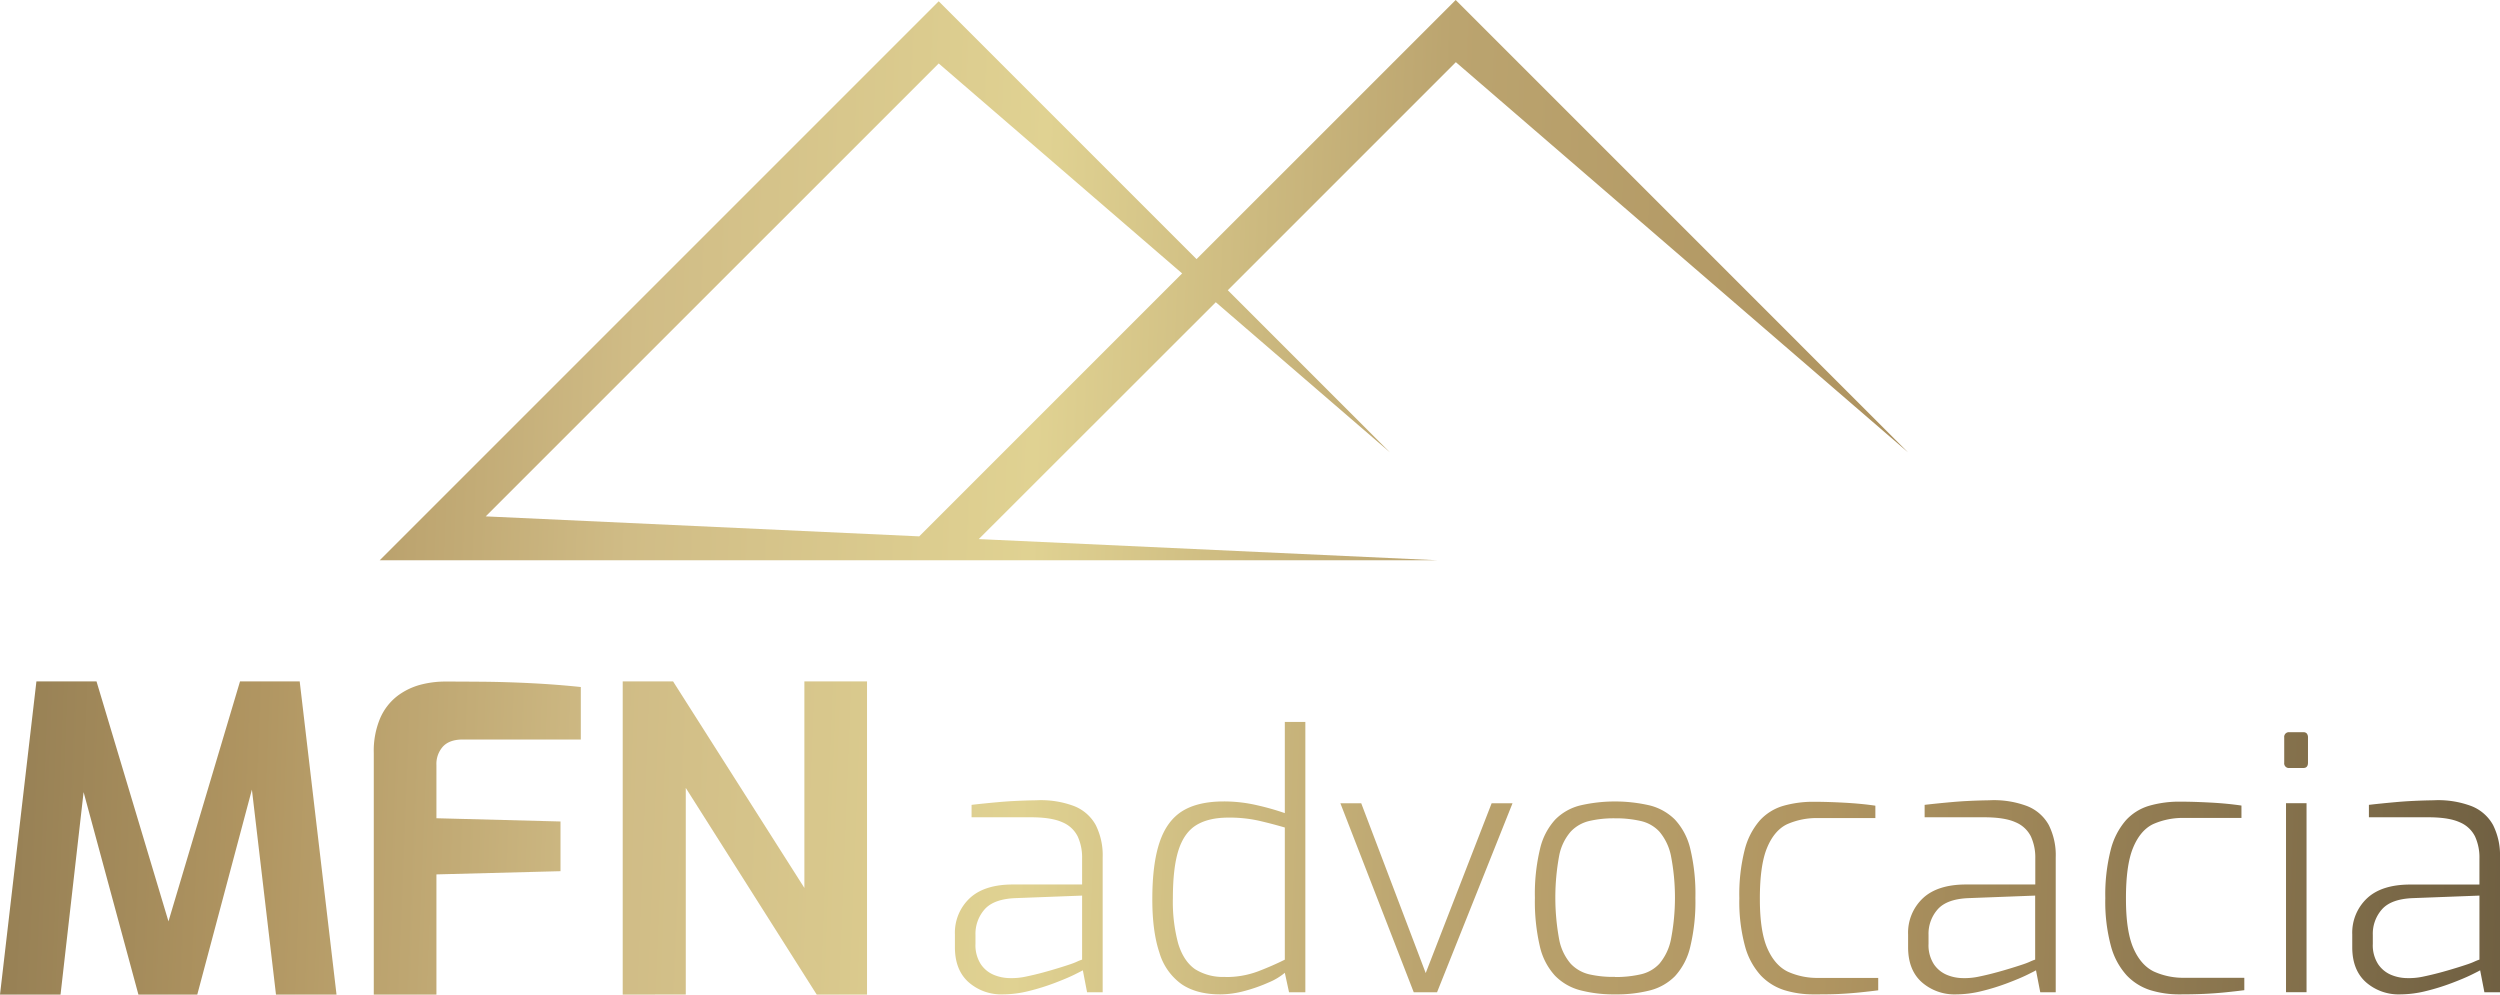 <svg xmlns="http://www.w3.org/2000/svg" xmlns:xlink="http://www.w3.org/1999/xlink" viewBox="0 0 780.54 310.54"><defs><linearGradient id="sdsa" x1="-314.55" y1="63.56" x2="827.59" y2="108.97" gradientUnits="userSpaceOnUse"><stop offset="0.15" stop-color="#64563c"></stop><stop offset="0.35" stop-color="#b09561"></stop><stop offset="0.45" stop-color="#d0bc86"></stop><stop offset="0.56" stop-color="#e0d292"></stop><stop offset="0.67" stop-color="#bba46f"></stop><stop offset="0.78" stop-color="#b09561"></stop><stop offset="1" stop-color="#64563c"></stop></linearGradient><linearGradient id="sdsa-2" x1="-321.84" y1="246.98" x2="820.3" y2="292.4" xlink:href="#sdsa"></linearGradient><linearGradient id="sdsa-3" x1="-321.7" y1="243.48" x2="820.44" y2="288.9" xlink:href="#sdsa"></linearGradient><linearGradient id="sdsa-4" x1="-321.55" y1="239.6" x2="820.6" y2="285.02" xlink:href="#sdsa"></linearGradient><linearGradient id="sdsa-5" x1="-322.14" y1="254.66" x2="820" y2="300.08" xlink:href="#sdsa"></linearGradient><linearGradient id="sdsa-6" x1="-321.54" y1="239.48" x2="820.6" y2="284.9" xlink:href="#sdsa"></linearGradient><linearGradient id="sdsa-7" x1="-321.93" y1="249.35" x2="820.21" y2="294.77" xlink:href="#sdsa"></linearGradient><linearGradient id="sdsa-8" x1="-321.86" y1="247.47" x2="820.28" y2="292.89" xlink:href="#sdsa"></linearGradient><linearGradient id="sdsa-9" x1="-321.76" y1="245.02" x2="820.38" y2="290.44" xlink:href="#sdsa"></linearGradient><linearGradient id="sdsa-10" x1="-321.68" y1="242.85" x2="820.47" y2="288.26" xlink:href="#sdsa"></linearGradient><linearGradient id="sdsa-11" x1="-321.58" y1="240.48" x2="820.56" y2="285.9" xlink:href="#sdsa"></linearGradient><linearGradient id="sdsa-12" x1="-321.09" y1="227.95" x2="821.06" y2="273.36" xlink:href="#sdsa"></linearGradient><linearGradient id="sdsa-13" x1="-321.46" y1="237.34" x2="820.69" y2="282.76" xlink:href="#sdsa"></linearGradient></defs><g id="Camada_2" data-name="Camada 2"><g id="sahpe"><path d="M595.7,141.22,454.49,0,373.58,80.9,293.08.4,118.56,174.92H448.75l-143.16-6.61,74-73.95,54.35,46.86-50.6-50.61,71.2-71.2ZM287,167.46l-135.35-6.24L293.08,19.81l76,65.56Z" style="fill:url(#sdsa)"></path><path d="M0,310.54l11.37-97.8H30.13L52.6,287.67l22.34-74.93H93.57l11.5,97.8H86.17l-8.46-72,3,.26L61.59,310.54H43.22L23.79,238.77l3.3-.13-8.19,71.9Z" style="fill:url(#sdsa-2)"></path><path d="M116.7,310.54V235.07a26.08,26.08,0,0,1,2-10.84,17.61,17.61,0,0,1,5.28-6.87,20.91,20.91,0,0,1,7.27-3.57,30.41,30.41,0,0,1,7.8-1q4.76,0,11.83.06t15.07.46q8,.41,15.39,1.19v16.39H144.46q-4.1,0-6.15,2.18a8.09,8.09,0,0,0-2.05,5.75v16.65L175,256.48V272L136.26,273v37.54Z" style="fill:url(#sdsa-3)"></path><path d="M194.42,310.54v-97.8h15.72l41,64.49V212.74h19.56v97.8H255L214.11,246v64.5Z" style="fill:url(#sdsa-4)"></path><path d="M313.08,310.46a15.43,15.43,0,0,1-10.68-3.81q-4.26-3.82-4.26-10.9v-4a14.75,14.75,0,0,1,4.59-11.28q4.59-4.32,13.55-4.32h21.57V268a15.72,15.72,0,0,0-1.38-6.86,9.32,9.32,0,0,0-4.81-4.43q-3.44-1.55-9.84-1.54H303.34v-3.88c2.44-.29,5.33-.58,8.69-.88s7.2-.48,11.56-.55a29.35,29.35,0,0,1,11.78,1.82,13.21,13.21,0,0,1,6.74,5.92,21,21,0,0,1,2.16,10.07V309.8H339.4l-1.32-6.86c-.23.15-1.13.61-2.71,1.39s-3.64,1.64-6.14,2.59a69.49,69.49,0,0,1-8,2.49A33.69,33.69,0,0,1,313.08,310.46Zm2.21-5.08a21.06,21.06,0,0,0,5.14-.5q2.94-.61,5.92-1.44c2-.55,3.85-1.11,5.59-1.66s3.13-1,4.2-1.49,1.64-.67,1.71-.67v-20l-20.57.78q-6.86.22-9.79,3.43a11.53,11.53,0,0,0-2.93,8.07v2.77a10.91,10.91,0,0,0,1.66,6.36,9.12,9.12,0,0,0,4.15,3.37A13.26,13.26,0,0,0,315.29,305.38Z" style="fill:url(#sdsa-5)"></path><path d="M381,310.46q-7.41,0-12.11-3.2a18.49,18.49,0,0,1-6.91-9.85q-2.22-6.63-2.21-16.7,0-10.95,2.26-17.7t7.14-9.79q4.86-3,12.94-3a45.52,45.52,0,0,1,10.23,1.16,80.1,80.1,0,0,1,8.8,2.49V225.4h6.41v84.4h-5.09l-1.32-6.08a19.19,19.19,0,0,1-5,3,49.8,49.8,0,0,1-7.52,2.66A29.71,29.71,0,0,1,381,310.46Zm1.55-5.42a28.11,28.11,0,0,0,10.24-1.77c3.05-1.17,5.84-2.39,8.35-3.65V258.36q-4.54-1.32-8.52-2.21a42.08,42.08,0,0,0-9.07-.88q-6.19,0-10,2.32t-5.59,7.8q-1.77,5.48-1.77,15.1a49.94,49.94,0,0,0,1.66,14.1q1.67,5.48,5.26,8A16.33,16.33,0,0,0,382.54,305Z" style="fill:url(#sdsa-6)"></path><path d="M441.39,309.8l-22.9-59H425l20.13,53,20.58-53h6.52l-23.56,59Z" style="fill:url(#sdsa-7)"></path><path d="M504.22,310.46a41.31,41.31,0,0,1-10.78-1.27,17.08,17.08,0,0,1-7.91-4.53,20.08,20.08,0,0,1-4.76-9.18,61.81,61.81,0,0,1-1.55-15.21A60,60,0,0,1,480.83,265a20.28,20.28,0,0,1,4.75-9.13,16.55,16.55,0,0,1,7.86-4.42,48.28,48.28,0,0,1,21.57,0,17,17,0,0,1,7.91,4.42,20.14,20.14,0,0,1,4.81,9.13,60.1,60.1,0,0,1,1.6,15.32,60.23,60.23,0,0,1-1.6,15.26,20.43,20.43,0,0,1-4.76,9.18,16.91,16.91,0,0,1-7.91,4.48A42,42,0,0,1,504.22,310.46Zm0-5.42a34.66,34.66,0,0,0,8-.83,11.32,11.32,0,0,0,5.86-3.31,16.91,16.91,0,0,0,3.59-7.47,68.6,68.6,0,0,0,0-26.38,16.87,16.87,0,0,0-3.59-7.41,11.33,11.33,0,0,0-5.86-3.32,34.66,34.66,0,0,0-8-.83,33.67,33.67,0,0,0-8,.83,11.63,11.63,0,0,0-5.81,3.32,16.15,16.15,0,0,0-3.59,7.41,71.91,71.91,0,0,0,0,26.38,16.2,16.2,0,0,0,3.59,7.47,11.61,11.61,0,0,0,5.81,3.31A33.67,33.67,0,0,0,504.22,305Z" style="fill:url(#sdsa-8)"></path><path d="M566.28,310.46a30.49,30.49,0,0,1-9.18-1.32,17.43,17.43,0,0,1-7.36-4.59,22.16,22.16,0,0,1-4.92-9.13,53.17,53.17,0,0,1-1.77-15,56.45,56.45,0,0,1,1.66-15.05,22.35,22.35,0,0,1,4.7-9.18,16,16,0,0,1,7.35-4.59,34,34,0,0,1,9.63-1.27c2.73,0,5.84.09,9.35.28s6.76.49,9.78.94v3.87H567.83a22.78,22.78,0,0,0-9.9,1.93q-4,1.94-6.25,7.41t-2.22,16q0,10,2.33,15.32t6.41,7.3a22.33,22.33,0,0,0,9.63,1.94h18.58v3.87c-1.7.22-3.61.44-5.75.66s-4.43.39-6.86.5S568.86,310.46,566.28,310.46Z" style="fill:url(#sdsa-9)"></path><path d="M610.63,310.46A15.42,15.42,0,0,1,600,306.65q-4.26-3.82-4.26-10.9v-4a14.75,14.75,0,0,1,4.59-11.28q4.59-4.32,13.55-4.32h21.57V268a15.72,15.72,0,0,0-1.38-6.86,9.36,9.36,0,0,0-4.81-4.43q-3.44-1.55-9.85-1.54H600.9v-3.88c2.43-.29,5.33-.58,8.68-.88s7.21-.48,11.56-.55a29.32,29.32,0,0,1,11.78,1.82,13.24,13.24,0,0,1,6.75,5.92,21,21,0,0,1,2.16,10.07V309.8H637l-1.33-6.86c-.22.15-1.12.61-2.71,1.39s-3.63,1.64-6.14,2.59a68.7,68.7,0,0,1-8,2.49A33.71,33.71,0,0,1,610.63,310.46Zm2.22-5.08a21.1,21.1,0,0,0,5.14-.5c2-.41,3.93-.89,5.92-1.44s3.85-1.11,5.58-1.66,3.14-1,4.21-1.49,1.64-.67,1.71-.67v-20l-20.57.78q-6.87.22-9.79,3.43a11.48,11.48,0,0,0-2.93,8.07v2.77a10.91,10.91,0,0,0,1.66,6.36,9.1,9.1,0,0,0,4.14,3.37A13.27,13.27,0,0,0,612.85,305.38Z" style="fill:url(#sdsa-10)"></path><path d="M680.54,310.46a30.49,30.49,0,0,1-9.18-1.32,17.46,17.46,0,0,1-7.35-4.59,22.06,22.06,0,0,1-4.93-9.13,53.17,53.17,0,0,1-1.77-15A56.87,56.87,0,0,1,659,265.33a22.47,22.47,0,0,1,4.7-9.18,15.94,15.94,0,0,1,7.36-4.59,33.9,33.9,0,0,1,9.62-1.27q4.1,0,9.35.28c3.5.18,6.77.49,9.79.94v3.87h-17.7a22.78,22.78,0,0,0-9.9,1.93q-4,1.94-6.25,7.41t-2.21,16q0,10,2.32,15.32t6.42,7.3a22.29,22.29,0,0,0,9.62,1.94h18.59v3.87q-2.55.33-5.76.66c-2.14.22-4.42.39-6.86.5S683.12,310.46,680.54,310.46Z" style="fill:url(#sdsa-11)"></path><path d="M714.83,239.78a1.47,1.47,0,0,1-1.66-1.66v-7.85a1.47,1.47,0,0,1,1.66-1.66h4.32a1.3,1.3,0,0,1,1.1.44,2,2,0,0,1,.34,1.22v7.85c0,1.11-.49,1.66-1.44,1.66Zm-1.1,70v-59h6.41v59Z" style="fill:url(#sdsa-12)"></path><path d="M749.34,310.46a15.42,15.42,0,0,1-10.67-3.81q-4.26-3.82-4.26-10.9v-4A14.75,14.75,0,0,1,739,280.49q4.59-4.32,13.55-4.32h21.57V268a15.72,15.72,0,0,0-1.38-6.86,9.36,9.36,0,0,0-4.81-4.43q-3.43-1.55-9.85-1.54H739.61v-3.88c2.43-.29,5.33-.58,8.68-.88s7.21-.48,11.56-.55a29.29,29.29,0,0,1,11.78,1.82,13.24,13.24,0,0,1,6.75,5.92,21,21,0,0,1,2.16,10.07V309.8h-4.87l-1.33-6.86c-.22.15-1.12.61-2.71,1.39s-3.63,1.64-6.14,2.59a68.7,68.7,0,0,1-8,2.49A33.71,33.71,0,0,1,749.34,310.46Zm2.22-5.08a21.06,21.06,0,0,0,5.14-.5c1.95-.41,3.93-.89,5.92-1.44s3.85-1.11,5.58-1.66,3.14-1,4.21-1.49,1.64-.67,1.71-.67v-20l-20.57.78q-6.87.22-9.79,3.43a11.48,11.48,0,0,0-2.93,8.07v2.77a10.91,10.91,0,0,0,1.66,6.36,9.15,9.15,0,0,0,4.14,3.37A13.27,13.27,0,0,0,751.56,305.38Z" style="fill:url(#sdsa-13)"></path></g></g></svg>